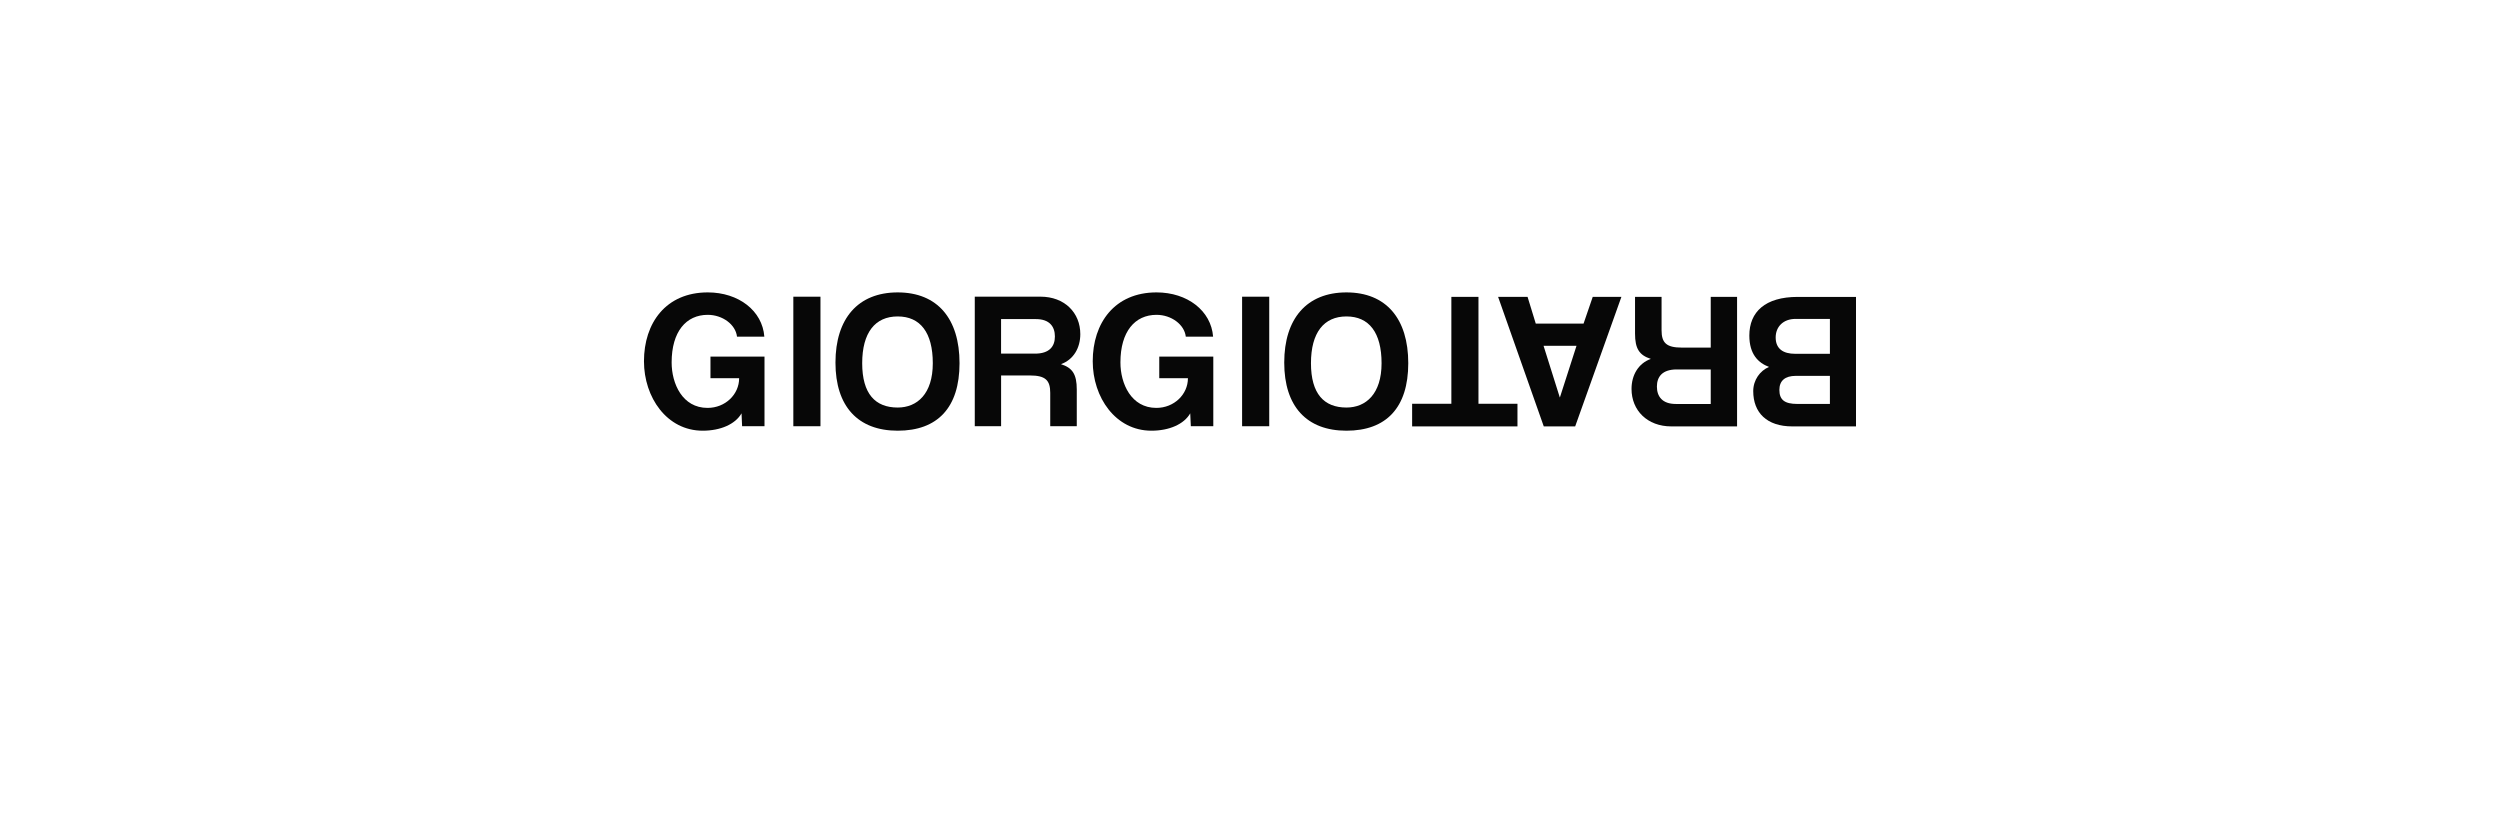 <?xml version="1.0" encoding="UTF-8"?><svg id="_レイヤー_2" xmlns="http://www.w3.org/2000/svg" xmlns:xlink="http://www.w3.org/1999/xlink" viewBox="0 0 750 250"><defs><style>.cls-1{opacity:0;}.cls-1,.cls-2{fill:none;}.cls-1,.cls-2,.cls-3{stroke-width:0px;}.cls-4{clip-path:url(#clippath);}.cls-3{fill:#070707;}</style><clipPath id="clippath"><rect class="cls-2" x="193.19" y="87.72" width="363.61" height="41.49"/></clipPath></defs><g id="_レイヤー_1-2"><rect class="cls-1" width="750" height="250"/><g class="cls-4"><path class="cls-3" d="m222.63,127.86l-.17-3.86c-1.88,3.28-6.32,5.21-11.65,5.21-10.77,0-17.62-10.01-17.62-20.83,0-11.47,6.56-20.66,19.14-20.66,9.25,0,16.39,5.5,16.97,13.28h-8.2c-.41-3.63-4.33-6.55-8.78-6.55-6.49,0-10.83,5.03-10.83,14.28,0,6.38,3.22,13.64,10.77,13.64,5.33,0,9.48-4.04,9.48-8.9h-8.6v-6.49h16.21v20.89h-6.73Z"/><rect class="cls-3" x="238" y="89.01" width="8.14" height="38.86"/><path class="cls-3" d="m250.64,108.78c0-13.17,6.73-21.06,18.67-21.06s18.55,7.9,18.55,21.24-6.61,20.25-18.55,20.25-18.67-7.31-18.67-20.42m29.2.18c0-9.19-3.74-14.04-10.53-14.04s-10.65,4.86-10.65,14.04,3.92,13.29,10.65,13.29c5.85,0,10.53-4.1,10.53-13.29"/><path class="cls-3" d="m315.07,127.86v-10.01c0-3.74-1.4-5.21-6.08-5.21h-8.66v15.22h-7.9v-38.86h19.72c7.2,0,11.94,4.8,11.94,11.24,0,4.15-2.05,7.66-5.8,9.01,3.46,1.11,4.74,3.04,4.74,7.61v11h-7.96Zm-14.75-32.13v10.36h10.18c4.33,0,5.97-2.17,5.97-5.15s-1.64-5.21-5.67-5.21h-10.48Z"/><path class="cls-3" d="m357.25,127.86l-.18-3.86c-1.87,3.28-6.32,5.21-11.64,5.21-10.77,0-17.61-10.01-17.61-20.83,0-11.47,6.55-20.66,19.14-20.66,9.25,0,16.38,5.5,16.97,13.28h-8.19c-.41-3.63-4.33-6.55-8.78-6.55-6.5,0-10.83,5.03-10.83,14.28,0,6.38,3.22,13.64,10.77,13.64,5.33,0,9.48-4.04,9.48-8.9h-8.6v-6.49h16.21v20.89h-6.73Z"/><rect class="cls-3" x="372.63" y="89.01" width="8.14" height="38.86"/><path class="cls-3" d="m385.27,108.78c0-13.17,6.73-21.06,18.66-21.06s18.55,7.9,18.55,21.24-6.61,20.25-18.55,20.25-18.66-7.31-18.66-20.42m29.2.18c0-9.19-3.74-14.04-10.53-14.04s-10.65,4.86-10.65,14.04,3.92,13.29,10.65,13.29c5.85,0,10.53-4.1,10.53-13.29"/><path class="cls-3" d="m556.81,89.06v38.86h-19.14c-7.6,0-11.7-4.1-11.7-10.59,0-3.33,2.05-6.14,4.74-7.25-3.28-1.23-5.91-3.86-5.91-9.42,0-7.08,4.74-11.59,14.51-11.59h17.5Zm-7.84,32.13v-8.43h-10.24c-3.22,0-4.92,1.46-4.92,4.21,0,2.99,1.58,4.21,5.38,4.21h9.78Zm-10.3-25.52c-3.75,0-5.97,2.4-5.97,5.56,0,3.39,2.22,4.91,5.85,4.91h10.42v-10.47h-10.3Z"/><path class="cls-3" d="m498.47,89.06v10.01c0,3.75,1.4,5.21,6.09,5.21h8.66v-15.22h7.9v38.86h-19.72c-7.2,0-11.94-4.8-11.94-11.24,0-4.15,2.05-7.67,5.79-9.01-3.45-1.11-4.74-3.05-4.74-7.61v-11h7.96Zm14.75,32.13v-10.36h-10.18c-4.33,0-5.97,2.17-5.97,5.15s1.64,5.21,5.67,5.21h10.48Z"/><path class="cls-3" d="m458.27,89.06l2.46,8.02h14.34l2.75-8.02h8.6l-13.87,38.86h-9.42l-13.7-38.86h8.84Zm9.66,30.14h.05l4.97-15.45h-9.88l4.86,15.45Z"/><polygon class="cls-3" points="443.54 89.06 443.54 121.13 455.24 121.13 455.24 127.92 423.64 127.92 423.64 121.13 435.41 121.13 435.41 89.06 443.54 89.06"/></g></g></svg>